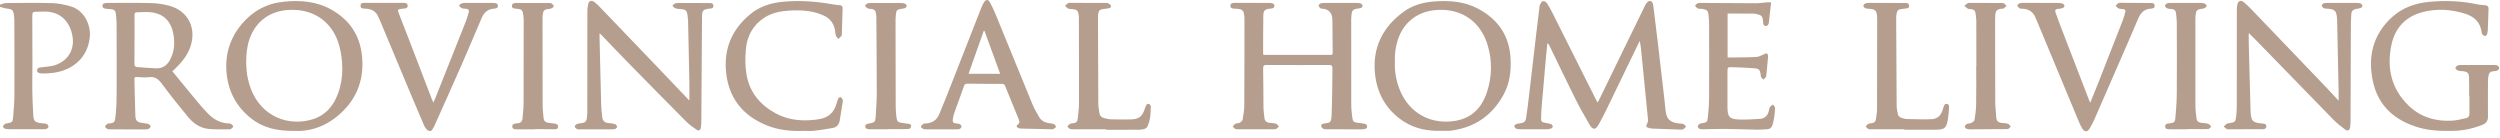 <svg width="362" height="20" viewBox="0 0 362 20" fill="none" xmlns="http://www.w3.org/2000/svg">
<path d="M0 0.675C0.302 0.592 0.605 0.443 0.91 0.443C3.152 0.423 5.395 0.386 7.634 0.453C8.504 0.479 9.388 0.682 10.228 0.921C12.191 1.486 13.181 3.588 13.002 5.376C12.703 8.362 10.52 10.189 7.663 10.554C7.185 10.614 6.7 10.631 6.215 10.641C5.657 10.654 5.335 10.485 5.371 10.192C5.435 9.714 5.833 9.777 6.172 9.727C6.787 9.641 7.424 9.624 8.002 9.425C10.125 8.687 11.022 6.757 10.331 4.545C9.743 2.668 8.371 1.662 6.401 1.672C5.959 1.672 5.518 1.705 5.076 1.708C4.787 1.708 4.684 1.858 4.69 2.124C4.69 2.193 4.677 2.263 4.677 2.329C4.684 4.655 4.694 6.98 4.697 9.302C4.697 10.561 4.657 11.82 4.677 13.079C4.694 14.268 4.744 15.457 4.817 16.643C4.873 17.553 5.059 17.723 5.969 17.839C6.228 17.872 6.504 17.866 6.747 17.949C6.876 17.995 7.016 18.191 7.026 18.327C7.032 18.434 6.866 18.613 6.743 18.656C6.554 18.723 6.335 18.713 6.129 18.713C4.564 18.713 3.003 18.713 1.438 18.706C1.202 18.706 0.96 18.713 0.741 18.646C0.611 18.607 0.425 18.43 0.432 18.327C0.442 18.188 0.601 18.045 0.727 17.942C0.804 17.879 0.937 17.879 1.043 17.859C1.771 17.72 1.84 17.683 1.903 16.932C1.996 15.829 2.086 14.727 2.089 13.62C2.106 10.079 2.086 6.535 2.076 2.994C2.076 2.731 2.05 2.469 2.02 2.21C1.927 1.459 1.754 1.323 0.993 1.24C0.658 1.203 0.332 1.08 0.003 0.997V0.665L0 0.675Z" fill="#B59E8D"/>
<path d="M231.316 14.846C231.422 14.68 231.479 14.607 231.519 14.524C233.754 9.93 235.983 5.329 238.235 0.742C238.362 0.486 238.657 0.137 238.876 0.137C239.268 0.137 239.365 0.575 239.411 0.918C239.617 2.522 239.81 4.126 239.999 5.734C240.268 8.013 240.534 10.292 240.796 12.571C240.926 13.683 241.059 14.796 241.165 15.909C241.291 17.218 241.77 17.719 243.079 17.869C243.298 17.895 243.53 17.882 243.733 17.959C243.892 18.015 244.012 18.181 244.148 18.297C244.029 18.43 243.926 18.596 243.779 18.686C243.66 18.759 243.487 18.769 243.338 18.766C241.982 18.723 240.627 18.673 239.275 18.62C239.112 18.613 238.946 18.58 238.787 18.537C238.332 18.414 238.298 18.288 238.514 17.882C238.601 17.723 238.651 17.514 238.634 17.334C238.335 14.238 238.019 11.142 237.714 8.046C237.644 7.345 237.588 6.644 237.441 5.92C237.375 6.047 237.309 6.173 237.245 6.299C235.694 9.508 234.146 12.717 232.588 15.922C232.243 16.63 231.874 17.328 231.495 18.018C231.05 18.832 230.642 18.852 230.17 18.045C229.466 16.839 228.771 15.627 228.147 14.381C226.855 11.8 225.612 9.196 224.35 6.598C224.294 6.478 224.227 6.365 224.058 6.256C224.005 6.794 223.941 7.329 223.895 7.867C223.679 10.292 223.466 12.717 223.257 15.142C223.204 15.776 223.164 16.411 223.151 17.045C223.138 17.62 223.204 17.676 223.755 17.786C224.028 17.839 224.307 17.869 224.563 17.965C224.689 18.012 224.832 18.181 224.848 18.311C224.862 18.404 224.699 18.58 224.583 18.616C224.35 18.689 224.098 18.719 223.855 18.723C222.653 18.729 221.45 18.723 220.244 18.716C220.012 18.716 219.763 18.716 219.553 18.636C219.42 18.586 219.301 18.394 219.268 18.244C219.251 18.171 219.437 18.015 219.56 17.965C219.736 17.895 219.935 17.886 220.128 17.856C220.683 17.773 220.899 17.62 220.985 17.062C221.151 15.999 221.277 14.926 221.404 13.856C221.756 10.863 222.101 7.87 222.45 4.877C222.596 3.642 222.746 2.406 222.898 1.173C222.922 0.994 222.918 0.798 222.998 0.649C223.098 0.456 223.251 0.193 223.417 0.164C223.589 0.13 223.885 0.29 223.991 0.453C224.323 0.961 224.609 1.499 224.882 2.04C226.911 6.076 228.934 10.112 230.961 14.152C231.063 14.358 231.173 14.56 231.319 14.846H231.316Z" fill="#B59E8D"/>
<path d="M182.957 7.94C183.581 7.94 184.199 7.94 184.817 7.94C187.418 7.94 190.019 7.94 192.623 7.943C192.823 7.943 192.975 7.957 192.972 7.678C192.952 6.06 192.942 4.439 192.929 2.821C192.929 2.795 192.926 2.765 192.922 2.738C192.867 1.823 192.38 1.328 191.461 1.253C191.364 1.247 191.241 1.247 191.185 1.19C191.075 1.08 190.949 0.938 190.943 0.801C190.939 0.702 191.095 0.542 191.215 0.499C191.404 0.433 191.62 0.423 191.826 0.423C193.377 0.423 194.925 0.423 196.477 0.429C196.683 0.429 196.902 0.446 197.085 0.522C197.191 0.566 197.297 0.742 197.301 0.865C197.304 0.958 197.171 1.114 197.068 1.147C196.835 1.223 196.583 1.247 196.337 1.286C195.978 1.346 195.766 1.549 195.729 1.914C195.699 2.19 195.656 2.466 195.656 2.738C195.653 6.847 195.646 10.96 195.66 15.069C195.66 15.73 195.733 16.394 195.816 17.052C195.885 17.593 196.048 17.713 196.6 17.783C196.875 17.819 197.151 17.836 197.423 17.886C197.669 17.929 197.955 17.985 197.955 18.308C197.955 18.636 197.666 18.673 197.42 18.709C197.257 18.733 197.088 18.729 196.922 18.729C195.4 18.729 193.879 18.723 192.358 18.716C192.122 18.716 191.873 18.739 191.66 18.666C191.517 18.62 191.364 18.44 191.321 18.288C191.258 18.072 191.408 17.929 191.64 17.909C191.667 17.909 191.693 17.889 191.72 17.886C192.62 17.786 192.77 17.759 192.816 16.63C192.906 14.474 192.912 12.315 192.936 10.159C192.942 9.415 192.922 9.415 192.185 9.415C189.265 9.415 186.345 9.425 183.425 9.408C183.013 9.408 182.894 9.488 182.904 9.926C182.944 11.807 182.927 13.69 182.95 15.574C182.957 16.069 183.033 16.564 183.086 17.058C183.133 17.51 183.392 17.746 183.844 17.786C184.159 17.816 184.485 17.829 184.784 17.922C184.943 17.972 185.053 18.175 185.182 18.311C185.043 18.44 184.92 18.636 184.757 18.68C184.511 18.746 184.239 18.716 183.977 18.716C182.525 18.716 181.073 18.716 179.618 18.716C179.383 18.716 179.137 18.743 178.917 18.68C178.755 18.633 178.632 18.46 178.489 18.344C178.619 18.201 178.721 18.012 178.881 17.925C179.054 17.832 179.303 17.879 179.476 17.786C179.662 17.686 179.901 17.514 179.931 17.337C180.054 16.647 180.17 15.942 180.173 15.241C180.2 11.049 180.193 6.857 180.196 2.662C180.196 2.622 180.196 2.579 180.19 2.539C180.123 1.472 179.964 1.316 178.891 1.26C178.569 1.243 178.167 1.26 178.16 0.841C178.153 0.413 178.569 0.416 178.884 0.416C180.532 0.413 182.176 0.419 183.824 0.423C183.864 0.423 183.907 0.423 183.947 0.429C184.189 0.489 184.528 0.459 184.531 0.825C184.531 1.197 184.236 1.227 183.94 1.253C183.14 1.323 182.937 1.509 182.927 2.306C182.9 4.12 182.904 5.93 182.897 7.744C182.897 7.797 182.924 7.847 182.947 7.933L182.957 7.94Z" fill="#B59E8D"/>
<path d="M99.821 14.504C99.821 13.623 99.835 12.767 99.821 11.913C99.768 8.98 99.705 6.046 99.638 3.117C99.629 2.731 99.572 2.346 99.512 1.964C99.456 1.589 99.22 1.383 98.841 1.343C98.499 1.306 98.144 1.303 97.815 1.21C97.639 1.16 97.506 0.954 97.356 0.818C97.516 0.695 97.665 0.496 97.841 0.469C98.22 0.413 98.612 0.439 99.001 0.439C100.19 0.439 101.382 0.429 102.572 0.446C102.871 0.449 103.289 0.379 103.299 0.844C103.309 1.29 102.887 1.216 102.615 1.256C101.828 1.366 101.655 1.549 101.652 2.356C101.618 7.435 101.588 12.514 101.552 17.593C101.552 17.882 101.532 18.174 101.489 18.46C101.426 18.869 101.19 19.005 100.848 18.769C100.323 18.414 99.798 18.038 99.353 17.59C96.609 14.836 93.882 12.062 91.161 9.289C89.766 7.867 88.394 6.422 87.012 4.987C86.969 4.94 86.916 4.904 86.816 4.817C86.816 5.106 86.813 5.332 86.816 5.558C86.889 8.727 86.959 11.893 87.045 15.062C87.062 15.71 87.125 16.357 87.215 17.002C87.281 17.494 87.58 17.782 88.108 17.819C88.424 17.839 88.749 17.875 89.045 17.972C89.185 18.018 89.344 18.211 89.361 18.354C89.374 18.453 89.175 18.649 89.042 18.679C88.763 18.739 88.467 18.729 88.175 18.729C86.846 18.733 85.521 18.729 84.192 18.729C83.986 18.729 83.76 18.766 83.577 18.696C83.425 18.64 83.249 18.467 83.222 18.317C83.202 18.218 83.401 18.012 83.544 17.962C83.813 17.866 84.109 17.842 84.395 17.796C84.73 17.743 84.906 17.53 84.956 17.218C85.002 16.905 85.042 16.587 85.042 16.271C85.049 11.415 85.042 6.555 85.052 1.698C85.052 1.339 85.085 0.977 85.162 0.629C85.272 0.12 85.634 -0.019 86.046 0.283C86.344 0.502 86.617 0.765 86.873 1.034C89.557 3.827 92.241 6.621 94.918 9.421C96.526 11.099 98.124 12.786 99.728 14.467C99.751 14.494 99.798 14.501 99.825 14.514L99.821 14.504Z" fill="#B59E8D"/>
<path d="M338.631 14.594C338.631 14.055 338.638 13.607 338.631 13.155C338.565 9.78 338.492 6.405 338.422 3.03C338.422 2.907 338.415 2.781 338.402 2.658C338.302 1.535 338.103 1.343 336.984 1.256C336.804 1.243 336.605 1.253 336.459 1.17C336.329 1.1 336.2 0.921 336.19 0.781C336.183 0.685 336.359 0.526 336.482 0.479C336.642 0.416 336.834 0.429 337.014 0.429C338.425 0.429 339.837 0.426 341.249 0.429C341.442 0.429 341.644 0.436 341.82 0.506C341.933 0.549 342.069 0.708 342.076 0.818C342.079 0.928 341.953 1.1 341.844 1.147C341.631 1.233 341.388 1.253 341.159 1.296C340.744 1.376 340.488 1.592 340.472 2.044C340.455 2.499 340.405 2.954 340.405 3.409C340.389 8.03 340.379 12.654 340.362 17.274C340.362 17.646 340.355 18.025 340.306 18.394C340.239 18.882 339.943 19.035 339.548 18.739C338.95 18.294 338.362 17.826 337.841 17.294C334.067 13.438 330.31 9.564 326.55 5.698C326.254 5.395 325.949 5.106 325.616 4.781C325.616 5.279 325.606 5.724 325.616 6.169C325.699 9.448 325.789 12.727 325.879 16.002C325.879 16.112 325.882 16.225 325.892 16.334C325.995 17.533 326.201 17.729 327.397 17.869C327.712 17.905 328.211 17.846 328.168 18.341C328.131 18.766 327.669 18.703 327.357 18.706C325.796 18.723 324.231 18.716 322.67 18.719C322.6 18.719 322.514 18.739 322.467 18.706C322.298 18.593 322.142 18.46 321.982 18.334C322.128 18.194 322.275 18.048 322.427 17.915C322.464 17.882 322.53 17.882 322.587 17.875C323.713 17.696 323.72 17.696 323.826 16.577C323.869 16.138 323.886 15.693 323.886 15.251C323.889 10.657 323.886 6.063 323.892 1.469C323.892 1.193 323.919 0.914 323.975 0.645C324.085 0.117 324.47 -0.033 324.886 0.306C325.291 0.639 325.673 1.004 326.035 1.383C329.686 5.183 333.333 8.99 336.977 12.8C337.522 13.368 338.05 13.952 338.641 14.59L338.631 14.594Z" fill="#B59E8D"/>
<path d="M24.957 10.325C26.113 11.734 27.226 13.106 28.358 14.464C28.916 15.132 29.485 15.796 30.089 16.421C30.923 17.281 31.916 17.849 33.152 17.879C33.248 17.879 33.361 17.886 33.431 17.939C33.564 18.038 33.763 18.168 33.766 18.291C33.77 18.414 33.58 18.557 33.457 18.67C33.404 18.716 33.301 18.723 33.218 18.723C32.195 18.713 31.165 18.773 30.152 18.663C28.946 18.53 27.98 17.846 27.222 16.926C25.93 15.358 24.651 13.773 23.445 12.139C22.93 11.441 22.419 11.039 21.509 11.176C20.944 11.259 20.349 11.169 19.768 11.146C19.532 11.136 19.456 11.215 19.462 11.458C19.512 13.185 19.532 14.913 19.595 16.64C19.625 17.507 19.818 17.683 20.665 17.819C20.937 17.862 21.223 17.869 21.479 17.955C21.622 18.002 21.811 18.185 21.811 18.304C21.811 18.43 21.635 18.61 21.492 18.673C21.326 18.749 21.113 18.743 20.921 18.743C19.36 18.743 17.795 18.736 16.234 18.726C16.011 18.726 15.775 18.749 15.576 18.683C15.427 18.633 15.227 18.454 15.22 18.324C15.214 18.198 15.423 18.055 15.539 17.926C15.556 17.909 15.589 17.902 15.616 17.899C16.642 17.803 16.629 17.746 16.752 16.593C16.865 15.524 16.888 14.441 16.891 13.361C16.905 10.026 16.895 6.694 16.881 3.359C16.881 2.878 16.815 2.396 16.765 1.914C16.729 1.562 16.516 1.376 16.167 1.343C15.905 1.316 15.646 1.283 15.383 1.267C15.091 1.25 14.835 1.157 14.838 0.828C14.838 0.503 15.127 0.469 15.38 0.439C15.503 0.426 15.629 0.423 15.752 0.423C17.841 0.423 19.931 0.39 22.017 0.453C22.904 0.479 23.814 0.625 24.665 0.878C27.339 1.675 28.518 4.233 27.511 6.927C27.07 8.106 26.289 9.05 25.395 9.913C25.266 10.036 25.133 10.156 24.947 10.329L24.957 10.325ZM19.483 5.695C19.483 5.695 19.476 5.695 19.473 5.695C19.473 6.87 19.483 8.046 19.466 9.222C19.462 9.535 19.566 9.691 19.871 9.711C20.795 9.774 21.715 9.867 22.638 9.893C23.518 9.92 24.17 9.481 24.591 8.717C25.269 7.485 25.349 6.17 25.086 4.814C24.764 3.16 23.778 2.09 22.137 1.811C21.373 1.682 20.569 1.775 19.785 1.781C19.546 1.781 19.476 1.928 19.479 2.17C19.492 3.346 19.486 4.522 19.486 5.695H19.483Z" fill="#B59E8D"/>
<path d="M42.639 18.952C40.204 18.985 38.132 18.547 36.371 17.151C34.212 15.441 33.023 13.208 32.797 10.445C32.581 7.81 33.328 5.492 35.009 3.485C36.584 1.602 38.613 0.502 41.068 0.25C43.493 -0.003 45.851 0.187 48.027 1.419C50.615 2.887 52.103 5.093 52.412 8.059C52.741 11.202 51.861 13.943 49.575 16.171C47.585 18.111 45.204 19.078 42.642 18.952H42.639ZM35.643 9.056C35.663 9.402 35.68 9.9 35.727 10.395C35.756 10.71 35.819 11.023 35.883 11.335C36.799 15.849 40.34 18.055 44.068 17.543C46.127 17.261 47.662 16.244 48.579 14.381C49.678 12.145 49.764 9.757 49.306 7.369C48.559 3.485 45.728 1.263 41.912 1.429C39.138 1.549 37.062 3.047 36.152 5.598C35.77 6.664 35.647 7.774 35.647 9.053L35.643 9.056Z" fill="#B59E8D"/>
<path d="M208.728 18.942C206.811 18.999 204.964 18.67 203.33 17.633C200.798 16.026 199.407 13.634 199.101 10.694C198.709 6.92 200.207 3.914 203.247 1.702C204.529 0.768 206.047 0.333 207.631 0.214C209.85 0.044 212.026 0.194 214.046 1.27C216.903 2.795 218.53 5.13 218.726 8.395C218.836 10.259 218.62 12.079 217.7 13.74C216.109 16.613 213.7 18.361 210.428 18.869C210.252 18.896 210.073 18.932 209.894 18.939C209.508 18.949 209.12 18.939 208.731 18.939L208.728 18.942ZM201.974 8.94C201.924 10.325 202.154 11.624 202.635 12.876C203.785 15.876 206.346 17.65 209.458 17.61C212.475 17.57 214.431 16.119 215.345 13.245C216.036 11.063 216.079 8.877 215.451 6.668C214.464 3.2 211.744 1.24 208.153 1.436C205.369 1.589 203.283 3.137 202.423 5.711C202.071 6.771 201.928 7.864 201.981 8.943L201.974 8.94Z" fill="#B59E8D"/>
<path d="M357.529 13.913C357.529 13.012 357.556 12.116 357.519 11.215C357.493 10.561 357.287 10.388 356.626 10.309C356.38 10.279 356.117 10.292 355.888 10.206C355.739 10.149 355.549 9.96 355.543 9.824C355.539 9.707 355.752 9.535 355.905 9.471C356.074 9.402 356.283 9.412 356.476 9.412C358.011 9.408 359.546 9.408 361.08 9.412C361.273 9.412 361.482 9.415 361.645 9.495C361.765 9.551 361.891 9.744 361.884 9.867C361.877 9.993 361.731 10.152 361.605 10.219C361.469 10.292 361.283 10.285 361.12 10.302C360.569 10.365 360.403 10.514 360.313 11.066C360.273 11.312 360.26 11.561 360.26 11.81C360.253 13.484 360.24 15.158 360.26 16.833C360.266 17.447 360.064 17.826 359.462 18.068C358.111 18.613 356.719 18.912 355.27 18.945C353.553 18.985 351.846 18.942 350.175 18.447C346.803 17.447 344.415 15.404 343.627 11.906C342.82 8.312 343.544 5.047 346.368 2.479C347.883 1.104 349.743 0.456 351.759 0.267C354.114 0.044 356.453 0.137 358.772 0.639C359.12 0.715 359.486 0.722 359.841 0.755C360.187 0.788 360.359 0.958 360.343 1.323C360.296 2.373 360.266 3.422 360.227 4.475C360.223 4.572 360.197 4.665 360.18 4.761C360.14 5.024 359.997 5.253 359.735 5.196C359.575 5.163 359.366 4.921 359.35 4.754C359.197 3.27 358.336 2.432 356.971 1.994C354.945 1.346 352.872 1.217 350.832 1.742C348.368 2.376 346.796 4 346.271 6.538C345.574 9.907 346.285 12.91 348.796 15.321C350.527 16.982 352.709 17.61 355.091 17.47C355.772 17.431 356.446 17.248 357.114 17.098C357.456 17.022 357.579 16.75 357.576 16.404C357.566 15.574 357.576 14.743 357.576 13.913C357.559 13.913 357.539 13.913 357.523 13.913H357.529Z" fill="#B59E8D"/>
<path d="M142.573 12.132C141.729 12.132 140.886 12.139 140.042 12.126C139.813 12.122 139.683 12.189 139.607 12.405C139.128 13.743 138.633 15.079 138.158 16.417C138.059 16.703 138.019 17.009 137.962 17.308C137.899 17.65 138.049 17.832 138.398 17.869C138.59 17.889 138.796 17.889 138.966 17.969C139.089 18.028 139.231 18.198 139.231 18.321C139.231 18.44 139.089 18.61 138.966 18.67C138.826 18.739 138.643 18.729 138.477 18.729C137.066 18.729 135.657 18.729 134.245 18.723C134.066 18.723 133.87 18.743 133.714 18.68C133.564 18.62 133.342 18.45 133.355 18.354C133.375 18.204 133.548 18.055 133.687 17.949C133.777 17.882 133.926 17.882 134.049 17.876C134.973 17.842 135.637 17.391 135.993 16.557C136.557 15.238 137.076 13.899 137.604 12.561C139.099 8.757 140.587 4.95 142.085 1.147C142.194 0.865 142.324 0.585 142.483 0.33C142.749 -0.105 143.095 -0.115 143.337 0.333C143.646 0.901 143.925 1.492 144.171 2.09C145.948 6.422 147.709 10.76 149.493 15.085C149.755 15.72 150.107 16.321 150.449 16.919C150.791 17.52 151.366 17.773 152.03 17.856C152.223 17.879 152.432 17.882 152.595 17.965C152.731 18.035 152.884 18.201 152.897 18.337C152.907 18.434 152.721 18.587 152.588 18.66C152.476 18.723 152.319 18.719 152.183 18.716C150.732 18.686 149.277 18.656 147.825 18.616C147.705 18.616 147.576 18.587 147.466 18.54C147.161 18.41 147.117 18.228 147.386 18.025C147.666 17.812 147.656 17.62 147.533 17.321C146.845 15.663 146.184 13.992 145.496 12.338C145.453 12.235 145.247 12.152 145.114 12.149C144.271 12.132 143.427 12.139 142.583 12.139C142.583 12.136 142.583 12.129 142.583 12.126L142.573 12.132ZM142.553 4.465C142.52 4.462 142.483 4.455 142.45 4.452C141.719 6.522 140.989 8.591 140.245 10.691H144.825C144.055 8.578 143.304 6.522 142.553 4.465Z" fill="#B59E8D"/>
<path d="M302.662 14.886C303.064 13.893 303.45 12.966 303.818 12.029C305.011 9 306.203 5.967 307.383 2.931C307.532 2.545 307.632 2.14 307.745 1.745C307.811 1.519 307.741 1.366 307.486 1.333C307.24 1.3 306.977 1.303 306.755 1.213C306.592 1.147 306.479 0.954 306.346 0.818C306.489 0.692 306.615 0.529 306.781 0.446C306.904 0.383 307.08 0.409 307.233 0.409C308.575 0.413 309.917 0.416 311.259 0.433C311.552 0.433 311.947 0.383 311.99 0.791C312.037 1.25 311.618 1.236 311.312 1.263C310.399 1.343 309.937 1.951 309.605 2.705C309.177 3.678 308.771 4.661 308.349 5.635C306.659 9.521 304.968 13.408 303.267 17.291C303.074 17.733 302.845 18.161 302.599 18.576C302.257 19.151 301.859 19.161 301.496 18.586C301.284 18.251 301.128 17.876 300.972 17.507C298.975 12.717 296.982 7.92 294.989 3.13C294.916 2.951 294.823 2.781 294.756 2.598C294.414 1.675 293.72 1.28 292.77 1.256C292.66 1.256 292.518 1.276 292.448 1.22C292.308 1.11 292.136 0.961 292.119 0.811C292.106 0.708 292.312 0.509 292.451 0.469C292.684 0.403 292.943 0.416 293.192 0.416C294.783 0.416 296.374 0.416 297.965 0.426C298.198 0.426 298.444 0.439 298.66 0.512C298.783 0.556 298.919 0.725 298.939 0.858C298.952 0.948 298.792 1.117 298.68 1.16C298.464 1.24 298.224 1.28 297.992 1.29C297.597 1.313 297.533 1.519 297.65 1.838C297.859 2.422 298.068 3.007 298.291 3.588C299.683 7.209 301.078 10.827 302.476 14.444C302.526 14.57 302.586 14.693 302.666 14.883L302.662 14.886Z" fill="#B59E8D"/>
<path d="M62.743 14.873C62.862 14.604 62.959 14.411 63.038 14.208C64.523 10.478 66.012 6.744 67.49 3.01C67.643 2.628 67.729 2.22 67.859 1.825C67.978 1.462 67.815 1.31 67.477 1.27C67.27 1.247 67.045 1.26 66.865 1.18C66.703 1.107 66.586 0.928 66.45 0.795C66.58 0.692 66.696 0.549 66.842 0.493C67.005 0.429 67.194 0.429 67.374 0.426C68.689 0.423 70.001 0.426 71.317 0.426C71.4 0.426 71.483 0.426 71.566 0.436C71.815 0.469 72.087 0.489 72.097 0.835C72.104 1.183 71.825 1.233 71.582 1.247C70.652 1.293 70.091 1.798 69.742 2.618C68.755 4.93 67.779 7.246 66.769 9.545C65.497 12.438 64.198 15.321 62.909 18.208C62.902 18.221 62.896 18.231 62.889 18.244C62.7 18.557 62.55 19.055 62.148 18.969C61.863 18.909 61.56 18.517 61.424 18.201C60.361 15.743 59.331 13.272 58.295 10.8C57.195 8.176 56.102 5.552 55.006 2.927C54.947 2.788 54.87 2.655 54.814 2.512C54.485 1.655 53.824 1.296 52.947 1.257C52.618 1.243 52.189 1.273 52.203 0.811C52.216 0.336 52.668 0.419 52.98 0.416C54.751 0.403 56.521 0.406 58.292 0.416C58.594 0.416 59.019 0.38 59.029 0.818C59.039 1.253 58.63 1.227 58.315 1.257C58.245 1.263 58.179 1.27 58.109 1.28C57.607 1.346 57.551 1.416 57.73 1.888C58.325 3.449 58.943 5 59.541 6.558C60.531 9.136 61.514 11.714 62.504 14.291C62.567 14.457 62.643 14.617 62.746 14.86L62.743 14.873Z" fill="#B59E8D"/>
<path d="M116.424 18.949C114.553 19.028 112.713 18.846 110.969 18.128C107.544 16.72 105.528 14.212 105.139 10.481C104.784 7.06 105.986 4.266 108.607 2.08C109.956 0.958 111.561 0.436 113.288 0.263C115.729 0.021 118.148 0.197 120.556 0.625C120.895 0.685 121.24 0.725 121.586 0.748C121.885 0.768 122.018 0.918 122.011 1.197C121.978 2.456 121.938 3.715 121.898 4.97C121.898 5.05 121.885 5.153 121.835 5.206C121.702 5.359 121.546 5.495 121.396 5.638C121.274 5.475 121.091 5.329 121.038 5.146C120.935 4.804 120.935 4.435 120.845 4.09C120.619 3.22 120.068 2.612 119.251 2.24C117.6 1.489 115.856 1.429 114.088 1.549C112.859 1.632 111.677 1.898 110.634 2.585C108.966 3.688 108.139 5.316 107.99 7.249C107.897 8.425 107.9 9.641 108.096 10.8C108.528 13.331 110.029 15.152 112.258 16.381C113.819 17.241 115.51 17.51 117.267 17.404C117.859 17.367 118.457 17.308 119.025 17.161C120.064 16.892 120.742 16.198 121.078 15.178C121.174 14.889 121.24 14.59 121.36 14.315C121.41 14.198 121.589 14.039 121.672 14.059C121.802 14.089 121.921 14.242 122.001 14.368C122.054 14.451 122.054 14.587 122.038 14.69C121.895 15.617 121.742 16.544 121.586 17.467C121.489 18.048 121.147 18.43 120.569 18.533C119.676 18.693 118.776 18.832 117.872 18.935C117.394 18.988 116.905 18.945 116.42 18.945L116.424 18.949Z" fill="#B59E8D"/>
<path d="M250.157 1.961V8.319C250.503 8.319 250.845 8.322 251.187 8.319C252.25 8.302 253.32 8.312 254.379 8.242C254.738 8.219 255.084 7.986 255.436 7.854C255.569 7.804 255.755 7.681 255.828 7.727C255.937 7.8 256.034 7.996 256.024 8.133C255.951 9.069 255.848 10.003 255.755 10.94C255.745 11.023 255.735 11.119 255.688 11.175C255.579 11.305 255.446 11.411 255.323 11.527C255.213 11.401 255.074 11.288 255.004 11.142C254.941 11.013 254.961 10.843 254.934 10.694C254.835 10.126 254.692 9.946 254.107 9.893C253.24 9.813 252.37 9.79 251.499 9.747C251.307 9.737 251.111 9.74 250.918 9.734C250.141 9.704 250.141 9.704 250.137 10.498C250.137 12.159 250.134 13.82 250.137 15.477C250.137 16.929 250.413 17.258 251.855 17.304C252.861 17.337 253.871 17.281 254.874 17.204C255.572 17.151 255.987 16.706 256.137 16.019C256.173 15.843 256.196 15.65 256.293 15.507C256.396 15.354 256.572 15.251 256.718 15.125C256.824 15.284 257.014 15.444 257.017 15.607C257.027 16.032 256.977 16.464 256.917 16.886C256.861 17.281 256.778 17.676 256.671 18.058C256.565 18.434 256.309 18.683 255.901 18.709C255.419 18.742 254.934 18.782 254.453 18.776C252.958 18.749 251.466 18.686 249.971 18.669C248.948 18.656 247.925 18.699 246.902 18.713C246.64 18.713 246.367 18.733 246.121 18.666C245.995 18.633 245.839 18.434 245.832 18.304C245.829 18.181 245.995 18.045 246.105 17.929C246.145 17.886 246.234 17.886 246.301 17.872C247.201 17.719 247.224 17.723 247.314 16.839C247.4 16.002 247.47 15.158 247.477 14.315C247.493 10.744 247.487 7.176 247.48 3.605C247.48 3.15 247.447 2.691 247.404 2.24C247.337 1.545 247.188 1.396 246.493 1.29C246.274 1.256 246.035 1.3 245.839 1.22C245.676 1.157 245.567 0.964 245.434 0.828C245.56 0.705 245.67 0.536 245.819 0.476C245.988 0.406 246.201 0.423 246.394 0.423C249.008 0.439 251.622 0.466 254.24 0.469C254.791 0.469 255.339 0.376 255.891 0.333C256.067 0.32 256.243 0.333 256.462 0.333C256.432 0.609 256.406 0.851 256.376 1.094C256.293 1.821 256.213 2.549 256.127 3.276C256.093 3.552 255.957 3.768 255.658 3.761C255.343 3.754 255.329 3.475 255.296 3.246C255.276 3.11 255.273 2.97 255.26 2.834C255.226 2.419 254.994 2.183 254.595 2.097C254.366 2.047 254.134 1.967 253.904 1.967C252.679 1.954 251.45 1.961 250.164 1.961H250.157Z" fill="#B59E8D"/>
<path d="M160.186 18.719C158.664 18.719 157.143 18.719 155.621 18.719C155.402 18.719 155.166 18.746 154.964 18.68C154.804 18.626 154.688 18.447 154.552 18.324C154.678 18.191 154.781 18.022 154.934 17.939C155.083 17.859 155.279 17.859 155.459 17.836C155.811 17.793 156.013 17.6 156.047 17.248C156.12 16.491 156.236 15.736 156.239 14.979C156.253 10.83 156.233 6.681 156.223 2.532C156.223 2.396 156.209 2.256 156.186 2.12C156.08 1.532 155.957 1.413 155.359 1.323C155.14 1.29 154.901 1.323 154.705 1.247C154.519 1.17 154.376 0.981 154.213 0.841C154.366 0.708 154.505 0.539 154.681 0.453C154.818 0.386 155.007 0.416 155.173 0.416C156.791 0.416 158.408 0.423 160.03 0.429C160.152 0.429 160.299 0.396 160.398 0.446C160.571 0.539 160.807 0.662 160.853 0.818C160.94 1.097 160.677 1.18 160.448 1.217C160.162 1.26 159.873 1.303 159.588 1.336C159.259 1.373 159.103 1.579 159.046 1.874C159.01 2.064 158.986 2.26 158.986 2.452C159 6.645 159.01 10.833 159.036 15.026C159.036 15.477 159.136 15.929 159.199 16.381C159.252 16.77 159.495 17.002 159.86 17.095C160.196 17.178 160.534 17.268 160.877 17.278C161.83 17.304 162.787 17.314 163.74 17.291C164.923 17.261 165.411 16.869 165.76 15.76C165.816 15.577 165.883 15.388 165.982 15.228C166.152 14.956 166.457 14.986 166.597 15.271C166.613 15.308 166.633 15.351 166.633 15.391C166.627 16.417 166.584 17.441 166.112 18.377C166.035 18.533 165.8 18.653 165.614 18.7C165.321 18.773 165.012 18.786 164.71 18.789C163.202 18.796 161.694 18.793 160.189 18.793C160.189 18.773 160.189 18.749 160.189 18.729L160.186 18.719Z" fill="#B59E8D"/>
<path d="M275.742 18.719C274.234 18.719 272.729 18.719 271.221 18.719C271.002 18.719 270.766 18.746 270.563 18.68C270.404 18.626 270.284 18.45 270.148 18.328C270.271 18.195 270.374 18.025 270.524 17.942C270.673 17.859 270.869 17.849 271.045 17.832C271.404 17.793 271.587 17.58 271.633 17.244C271.699 16.766 271.796 16.285 271.796 15.806C271.812 11.435 271.812 7.066 271.816 2.695C271.816 2.638 271.816 2.585 271.809 2.529C271.759 1.509 271.567 1.323 270.534 1.263C270.371 1.253 270.188 1.25 270.055 1.177C269.942 1.114 269.819 0.951 269.819 0.835C269.819 0.722 269.956 0.559 270.072 0.512C270.258 0.439 270.474 0.419 270.68 0.419C272.354 0.419 274.028 0.419 275.699 0.433C276.008 0.433 276.423 0.386 276.443 0.825C276.463 1.283 276.025 1.2 275.729 1.257C275.553 1.29 275.373 1.316 275.197 1.333C274.872 1.366 274.706 1.562 274.649 1.861C274.609 2.077 274.566 2.3 274.566 2.519C274.583 6.791 274.603 11.066 274.636 15.338C274.636 15.707 274.732 16.075 274.792 16.444C274.845 16.779 275.051 16.985 275.373 17.075C275.599 17.138 275.829 17.228 276.058 17.231C277.274 17.258 278.489 17.311 279.702 17.258C280.499 17.225 281.054 16.746 281.283 15.946C281.326 15.8 281.373 15.653 281.426 15.514C281.516 15.288 281.575 14.989 281.908 15.049C282.256 15.112 282.23 15.424 282.213 15.683C282.187 16.125 282.15 16.567 282.09 17.005C281.868 18.607 281.642 18.793 280.014 18.782C278.589 18.776 277.167 18.782 275.742 18.782V18.723V18.719Z" fill="#B59E8D"/>
<path d="M286.176 9.518C286.176 7.359 286.183 5.2 286.169 3.04C286.169 2.655 286.1 2.27 286.05 1.888C286.007 1.556 285.814 1.373 285.475 1.34C285.296 1.323 285.1 1.326 284.947 1.25C284.758 1.154 284.608 0.984 284.442 0.848C284.612 0.712 284.764 0.546 284.954 0.453C285.077 0.39 285.253 0.423 285.405 0.423C286.831 0.423 288.256 0.423 289.681 0.433C289.843 0.433 290.029 0.426 290.169 0.496C290.318 0.572 290.421 0.735 290.544 0.861C290.402 0.988 290.269 1.13 290.109 1.23C290.026 1.283 289.893 1.25 289.784 1.267C289.156 1.353 288.973 1.542 288.917 2.17C288.9 2.363 288.89 2.555 288.89 2.751C288.893 6.724 288.89 10.697 288.91 14.667C288.913 15.467 289.006 16.265 289.066 17.065C289.103 17.52 289.365 17.753 289.817 17.793C290.132 17.823 290.458 17.836 290.757 17.929C290.916 17.979 291.026 18.181 291.159 18.317C291.019 18.447 290.883 18.676 290.734 18.686C290.116 18.726 289.491 18.693 288.87 18.7C287.777 18.706 286.684 18.723 285.591 18.726C285.342 18.726 285.083 18.743 284.851 18.68C284.705 18.64 284.485 18.45 284.495 18.347C284.512 18.198 284.681 18.022 284.827 17.945C285.017 17.852 285.276 17.892 285.465 17.793C285.648 17.696 285.887 17.517 285.914 17.344C286.033 16.61 286.133 15.866 286.146 15.122C286.176 13.255 286.156 11.385 286.156 9.518C286.163 9.518 286.166 9.518 286.173 9.518H286.176Z" fill="#B59E8D"/>
<path d="M77.475 18.73C76.658 18.73 75.844 18.736 75.027 18.73C74.688 18.726 74.216 18.776 74.177 18.344C74.133 17.889 74.608 17.889 74.944 17.856C75.409 17.809 75.632 17.557 75.665 17.105C75.715 16.414 75.811 15.726 75.814 15.039C75.831 11.013 75.828 6.983 75.828 2.957C75.828 2.695 75.811 2.433 75.774 2.173C75.668 1.446 75.555 1.346 74.838 1.27C74.525 1.237 74.103 1.27 74.127 0.831C74.15 0.42 74.569 0.436 74.881 0.433C76.432 0.426 77.98 0.433 79.531 0.439C79.654 0.439 79.8 0.446 79.89 0.516C80.016 0.616 80.169 0.765 80.176 0.901C80.183 1.001 79.993 1.154 79.857 1.21C79.684 1.283 79.482 1.306 79.289 1.32C78.85 1.353 78.654 1.609 78.608 2.014C78.585 2.207 78.558 2.399 78.558 2.592C78.558 6.867 78.558 11.146 78.575 15.421C78.575 15.972 78.668 16.524 78.711 17.075C78.748 17.524 79.003 17.736 79.428 17.789C79.717 17.826 80.003 17.859 80.292 17.896C80.571 17.932 80.824 18.002 80.807 18.361C80.79 18.69 80.531 18.716 80.295 18.716C79.661 18.723 79.023 18.703 78.389 18.7C78.083 18.7 77.781 18.7 77.475 18.7C77.475 18.713 77.475 18.726 77.475 18.739V18.73Z" fill="#B59E8D"/>
<path d="M128.591 18.716C127.901 18.716 127.21 18.716 126.515 18.716C126.336 18.716 126.157 18.723 125.977 18.716C125.682 18.703 125.319 18.7 125.29 18.337C125.26 17.962 125.632 17.925 125.914 17.872C126.645 17.736 126.755 17.65 126.804 16.879C126.877 15.693 126.957 14.504 126.957 13.315C126.957 9.677 126.921 6.037 126.894 2.399C126.894 2.207 126.854 2.014 126.818 1.825C126.761 1.542 126.605 1.356 126.296 1.32C126.064 1.293 125.818 1.28 125.608 1.193C125.462 1.134 125.363 0.954 125.24 0.828C125.356 0.715 125.456 0.556 125.595 0.506C125.785 0.436 126.004 0.433 126.206 0.433C127.618 0.426 129.03 0.423 130.442 0.433C130.658 0.433 130.887 0.466 131.083 0.549C131.189 0.595 131.295 0.791 131.285 0.908C131.272 1.014 131.119 1.14 131 1.193C130.854 1.256 130.678 1.25 130.512 1.28C129.88 1.386 129.774 1.499 129.718 2.133C129.694 2.409 129.674 2.685 129.674 2.961C129.678 7.153 129.681 11.348 129.698 15.54C129.698 16.052 129.754 16.564 129.821 17.068C129.884 17.573 130.056 17.72 130.571 17.793C130.913 17.839 131.256 17.899 131.598 17.929C131.883 17.952 131.957 18.165 131.92 18.361C131.897 18.49 131.704 18.673 131.581 18.68C130.933 18.713 130.282 18.696 129.635 18.696C129.289 18.696 128.944 18.696 128.598 18.696C128.598 18.703 128.598 18.709 128.598 18.716H128.591Z" fill="#B59E8D"/>
<path d="M316.81 18.719C315.953 18.719 315.096 18.729 314.239 18.713C313.947 18.709 313.551 18.753 313.522 18.334C313.488 17.882 313.887 17.902 314.199 17.859C314.784 17.779 314.947 17.676 314.993 17.102C315.096 15.906 315.189 14.703 315.199 13.504C315.226 10.076 315.209 6.644 315.199 3.213C315.199 2.774 315.126 2.333 315.083 1.894C315.046 1.545 314.864 1.346 314.498 1.316C314.266 1.296 314.02 1.29 313.807 1.207C313.668 1.15 313.495 0.974 313.488 0.845C313.482 0.728 313.661 0.549 313.797 0.492C313.98 0.419 314.203 0.423 314.408 0.423C315.807 0.423 317.202 0.423 318.597 0.429C318.803 0.429 319.023 0.433 319.209 0.509C319.348 0.565 319.517 0.728 319.527 0.854C319.534 0.961 319.348 1.127 319.212 1.183C319.013 1.266 318.783 1.276 318.564 1.31C318.202 1.363 317.993 1.565 317.956 1.934C317.933 2.18 317.893 2.429 317.893 2.675C317.89 6.894 317.883 11.112 317.896 15.331C317.896 15.949 317.986 16.57 318.059 17.185C318.102 17.55 318.345 17.733 318.7 17.776C319.056 17.819 319.424 17.829 319.763 17.929C319.933 17.979 320.052 18.201 320.195 18.344C320.046 18.463 319.899 18.679 319.743 18.686C319.096 18.719 318.445 18.693 317.797 18.686C317.465 18.686 317.132 18.686 316.8 18.686C316.8 18.696 316.8 18.703 316.8 18.713L316.81 18.719Z" fill="#B59E8D"/>
</svg>
